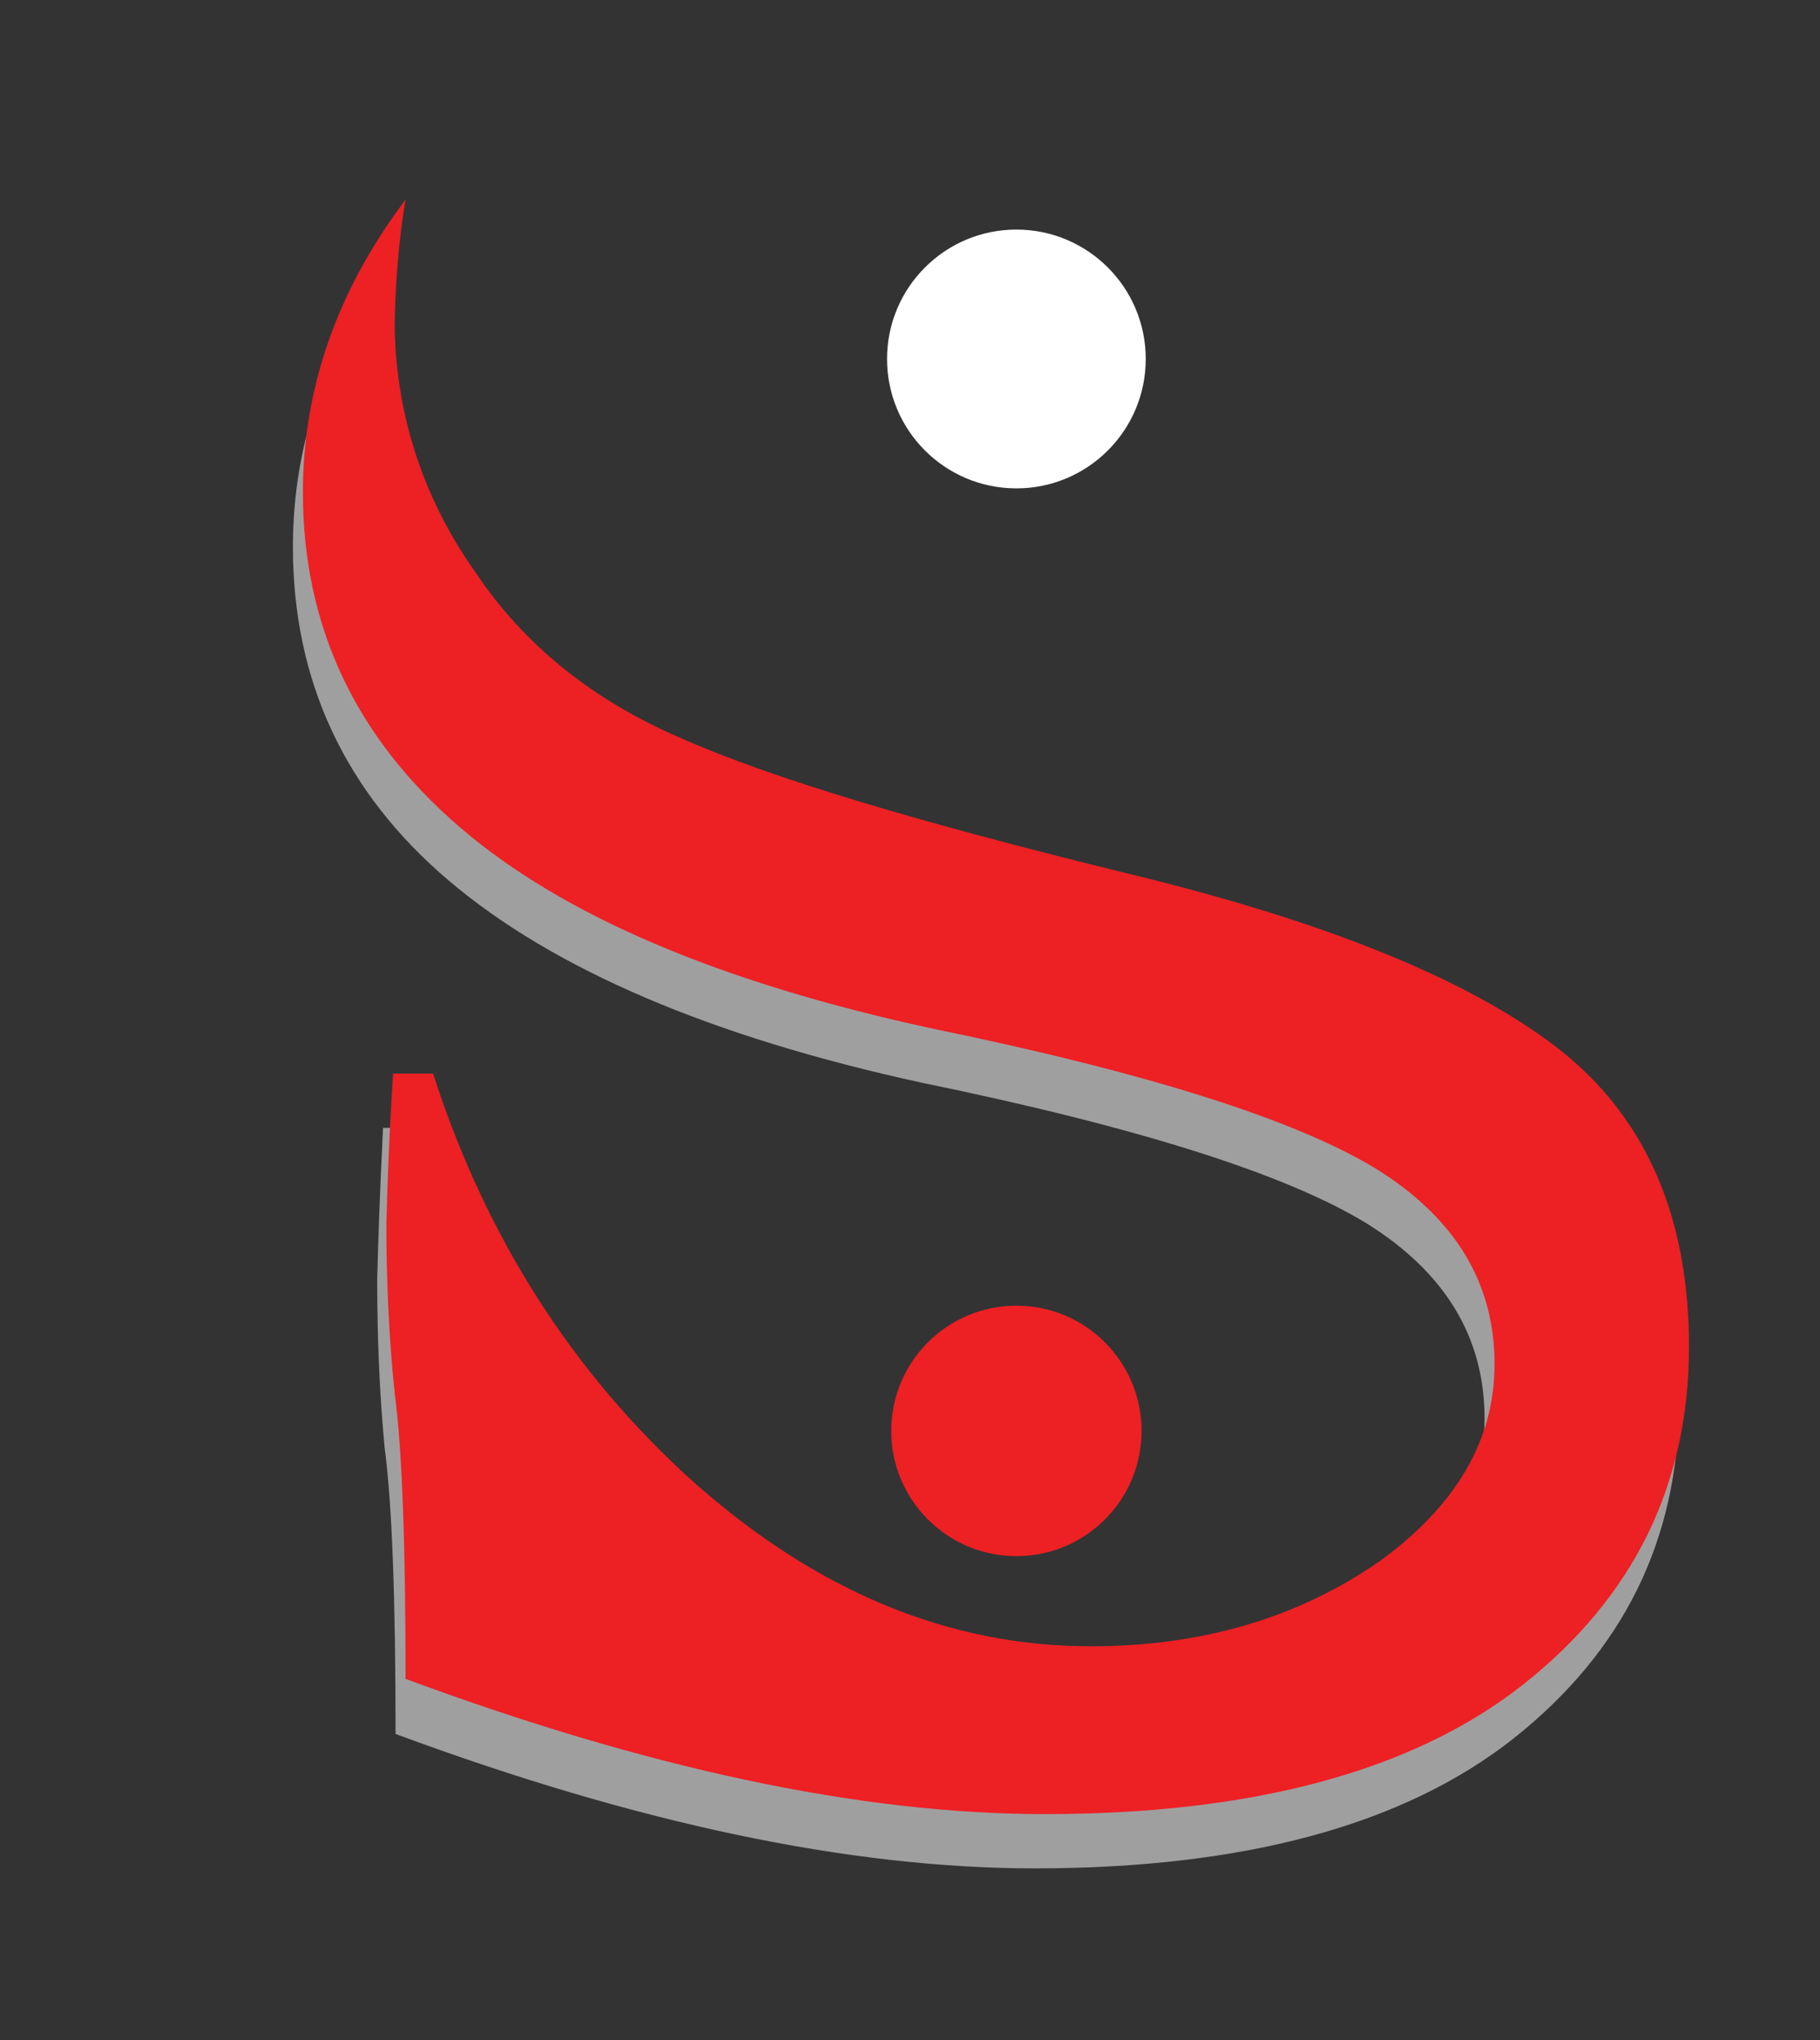 <?xml version="1.0" encoding="utf-8"?>
<!-- Generator: Adobe Illustrator 27.8.1, SVG Export Plug-In . SVG Version: 6.00 Build 0)  -->
<svg version="1.1" id="logo" xmlns="http://www.w3.org/2000/svg" xmlns:xlink="http://www.w3.org/1999/xlink" x="0px" y="0px"
	 viewBox="0 0 218.1 244.4" style="enable-background:new 0 0 218.1 244.4;" xml:space="preserve">
<rect x="0" y="0" width="218.1" height="244.4" fill="#333333" stroke="none"/>
<style type="text/css">
	.st0{fill:#FFFFFF;stroke:#FFFFFF;stroke-miterlimit:10;}
	.st1{fill:#ED2024;}
	.st2{fill:#A09F9F;}
</style>
<circle id="black" class="st0" cx="121.8" cy="43" r="15"/>
<circle id="red" class="st1" cx="121.8" cy="171.4" r="15"/>
<path id="shadow" class="st2" d="M45.9,135.1h4.8c6.3,19.6,16.8,36,31.3,49c14.8,13.1,30.6,19.6,47.5,19.6
	c13.3,0,24.8-3.4,34.5-10.1c9.3-6.7,13.9-14.7,13.9-23.7c0-9.7-4.7-17.5-14.2-23.4c-9.7-5.9-27.4-11.5-53.2-16.8
	c-25.3-5.5-44.2-13.6-56.7-24.2s-18.7-24-18.7-40c0-12.5,4.1-24.2,12.3-35.1c-0.8,4.8-1.2,9.7-1.3,14.6c0,10.7,3.4,21,9.5,29.8
	c5.9,8.9,14.2,15.6,25,20.2c10.6,4.7,28.3,10,53.2,16.1c23.6,5.7,40.8,12.6,51.6,20.9c10.5,8.2,15.8,20.2,15.8,35.8
	c0,16.5-6.6,30-19.9,40.5c-13.1,10.3-32.2,15.5-57.3,15.5c-22.2,0-47.7-5.4-76.6-16.1c0-16-0.4-27.4-1.3-34.2
	c-0.6-6.3-0.9-13.1-0.9-20.2C45.3,149.2,45.5,143.2,45.9,135.1z"/>
<path id="main" class="st1" d="M47.1,128.6h4.8c6.3,19.6,16.8,36,31.3,49c14.8,13.1,30.6,19.6,47.5,19.6c13.3,0,24.8-3.4,34.5-10.1
	c9.3-6.7,13.9-14.6,13.9-23.7c0-9.7-4.7-17.5-14.2-23.4c-9.7-5.9-27.4-11.5-53.2-16.8C86.3,117.7,67.4,109.7,55,99S36.3,75,36.3,59
	c0-12.5,4.1-24.2,12.3-35.1c-0.8,4.8-1.2,9.7-1.3,14.6c0,10.7,3.3,21,9.5,29.8c5.9,8.9,14.2,15.6,25,20.2
	c10.6,4.7,28.3,10,53.2,16.1c23.6,5.7,40.8,12.6,51.6,20.9c10.6,8.2,15.8,20.2,15.8,35.8c0,16.5-6.6,30-19.9,40.5
	c-13.1,10.3-32.2,15.5-57.3,15.5c-22.2,0-47.7-5.5-76.6-16.2c0-16-0.4-27.4-1.3-34.2c-0.7-6.7-1-13.5-1-20.2
	C46.4,142.6,46.6,136.6,47.1,128.6z"/>
</svg>
